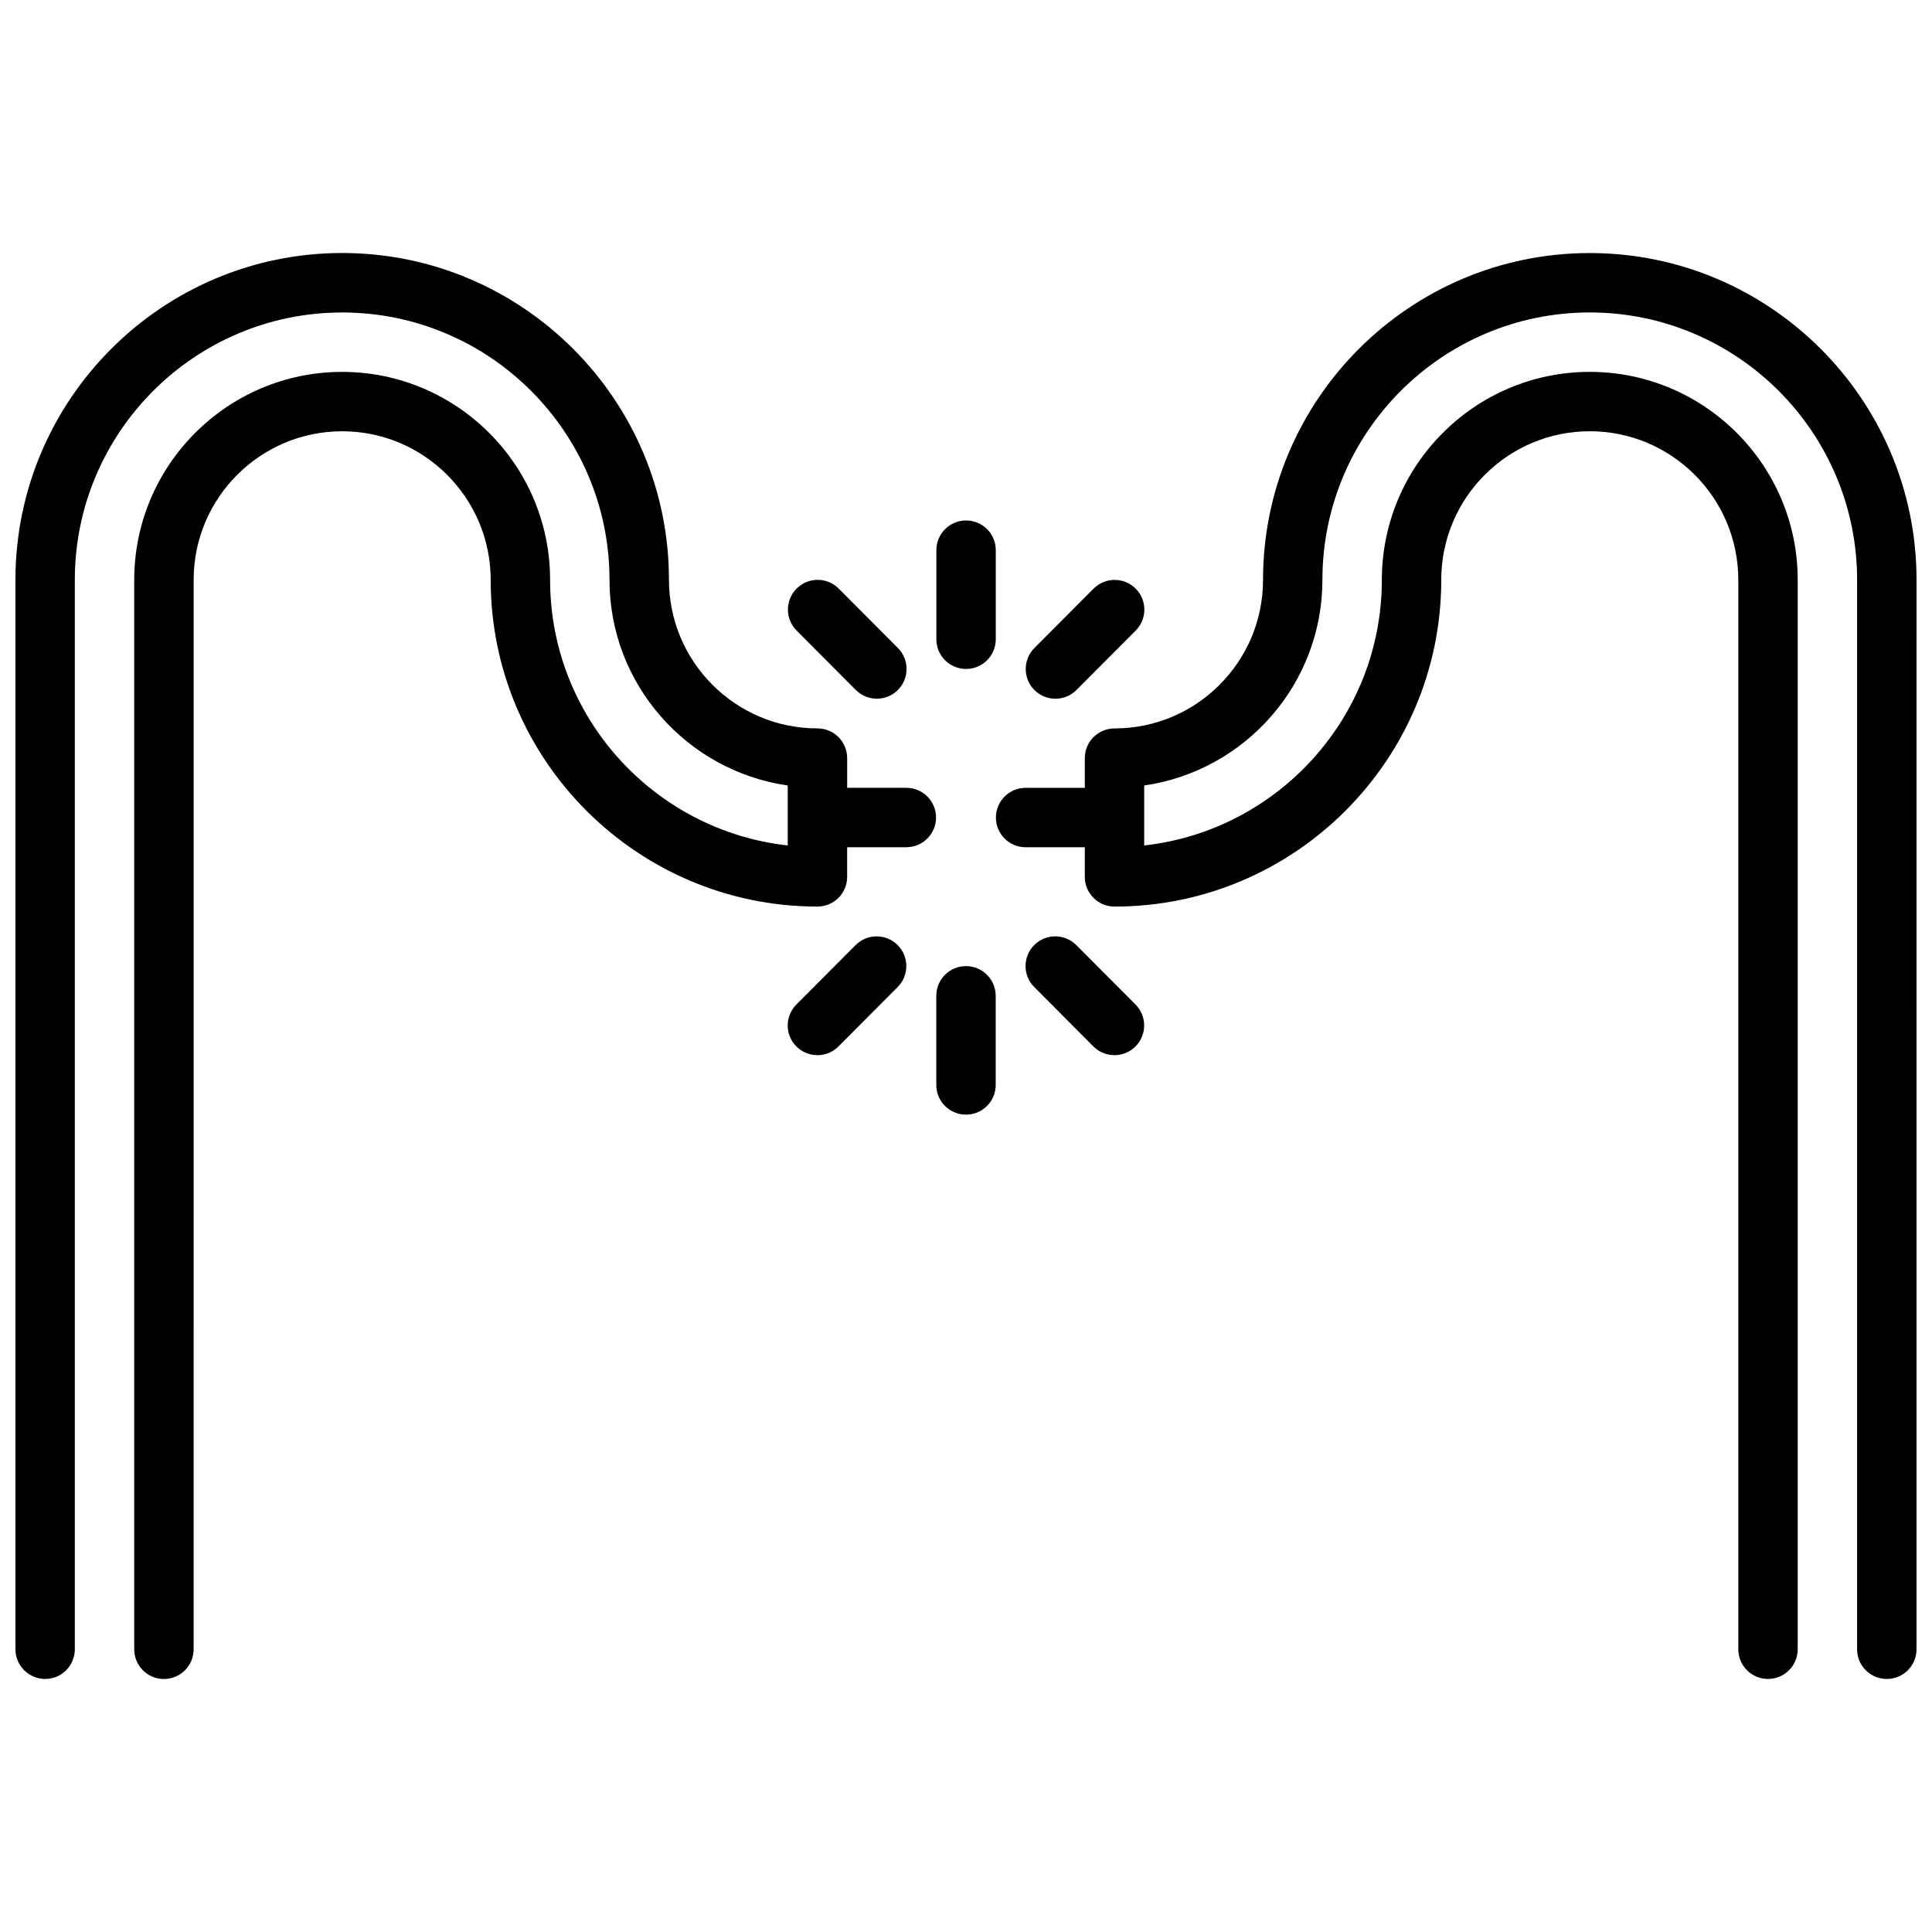 <?xml version="1.0" encoding="UTF-8"?>
<!-- Uploaded to: SVG Repo, www.svgrepo.com, Generator: SVG Repo Mixer Tools -->
<svg width="800px" height="800px" version="1.1" viewBox="144 144 512 512" xmlns="http://www.w3.org/2000/svg">
 <defs>
  <clipPath id="b">
   <path d="m148.09 211h244.91v378h-244.91z"/>
  </clipPath>
  <clipPath id="a">
   <path d="m407 211h244.9v378h-244.9z"/>
  </clipPath>
 </defs>
 <g clip-path="url(#b)">
  <path d="m155.96 588.94c4.352 0 7.871-3.519 7.871-7.871v-283.41c0-39.062 31.781-70.848 70.848-70.848 39.07 0 70.848 31.789 70.848 70.895 0 27.703 20.57 50.625 47.23 54.457v15.895c-35.367-3.93-62.977-33.969-62.977-70.398 0-30.387-24.727-55.105-55.105-55.105-30.379 0-55.105 24.719-55.105 55.137v283.39c0 4.352 3.519 7.871 7.871 7.871 4.352 0 7.871-3.519 7.871-7.871l0.008-283.43c0-21.703 17.656-39.359 39.359-39.359s39.359 17.664 39.359 39.406c0.004 47.727 38.852 86.551 86.594 86.551 4.352 0 7.871-3.527 7.871-7.871v-7.856h15.688c4.352 0 7.871-3.527 7.871-7.871s-3.519-7.871-7.871-7.871l-15.684-0.004v-7.871c0-4.344-3.519-7.871-7.871-7.871-21.703 0-39.359-17.648-39.359-39.391 0-47.742-38.848-86.594-86.594-86.594s-86.594 38.848-86.594 86.625v283.39c0 4.352 3.519 7.867 7.871 7.867z"/>
 </g>
 <g clip-path="url(#a)">
  <path d="m565.31 211.06c-47.742 0-86.594 38.855-86.594 86.641 0 21.695-17.656 39.344-39.359 39.344-4.352 0-7.871 3.527-7.871 7.871v7.871h-15.688c-4.352 0-7.871 3.527-7.871 7.871s3.519 7.871 7.871 7.871l15.688 0.004v7.848c0 4.344 3.519 7.871 7.871 7.871 47.742 0 86.594-38.832 86.594-86.609 0-21.703 17.656-39.359 39.359-39.359s39.359 17.656 39.359 39.391v283.39c0 4.352 3.519 7.871 7.871 7.871 4.352 0 7.871-3.519 7.871-7.871v-283.41c0-30.387-24.727-55.105-55.105-55.105s-55.105 24.727-55.105 55.152c0 36.383-27.605 66.426-62.977 70.352v-15.895c26.664-3.84 47.23-26.766 47.23-54.508 0-39.062 31.781-70.848 70.848-70.848 39.07 0 70.848 31.789 70.848 70.879v283.39c0 4.352 3.519 7.871 7.871 7.871 4.352 0 7.871-3.519 7.871-7.871l0.008-283.42c0-47.754-38.848-86.594-86.59-86.594z"/>
 </g>
 <path d="m400 439.39c4.352 0 7.871-3.519 7.871-7.871v-23.617c0-4.344-3.519-7.871-7.871-7.871s-7.871 3.527-7.871 7.871v23.617c-0.004 4.352 3.516 7.871 7.871 7.871z"/>
 <path d="m366.2 421.32 15.688-15.742c3.07-3.078 3.062-8.062-0.016-11.133-3.078-3.07-8.055-3.055-11.133 0.016l-15.688 15.742c-3.07 3.086-3.062 8.062 0.016 11.133 1.535 1.527 3.543 2.297 5.559 2.297 2.023 0 4.039-0.77 5.574-2.312z"/>
 <path d="m439.34 423.63c2.008 0 4.023-0.77 5.559-2.297 3.078-3.07 3.086-8.047 0.016-11.133l-15.688-15.742c-3.07-3.07-8.047-3.102-11.133-0.016-3.078 3.07-3.086 8.055-0.016 11.133l15.688 15.742c1.535 1.543 3.551 2.312 5.574 2.312z"/>
 <path d="m400.02 321.28c4.352 0 7.871-3.527 7.871-7.871v-23.609c0-4.344-3.519-7.871-7.871-7.871-4.352 0-7.871 3.527-7.871 7.871l-0.004 23.609c0 4.352 3.519 7.871 7.875 7.871z"/>
 <path d="m423.7 329.17c2.023 0 4.039-0.77 5.574-2.312l15.688-15.742c3.078-3.078 3.062-8.062-0.016-11.141-3.086-3.062-8.062-3.055-11.133 0.016l-15.688 15.742c-3.078 3.078-3.062 8.062 0.016 11.141 1.535 1.531 3.551 2.297 5.559 2.297z"/>
 <path d="m370.8 326.85c1.535 1.543 3.551 2.312 5.574 2.312 2.008 0 4.023-0.762 5.559-2.297 3.078-3.07 3.094-8.055 0.016-11.141l-15.688-15.742c-3.07-3.078-8.047-3.094-11.133-0.016-3.078 3.07-3.094 8.055-0.016 11.141z"/>
</svg>